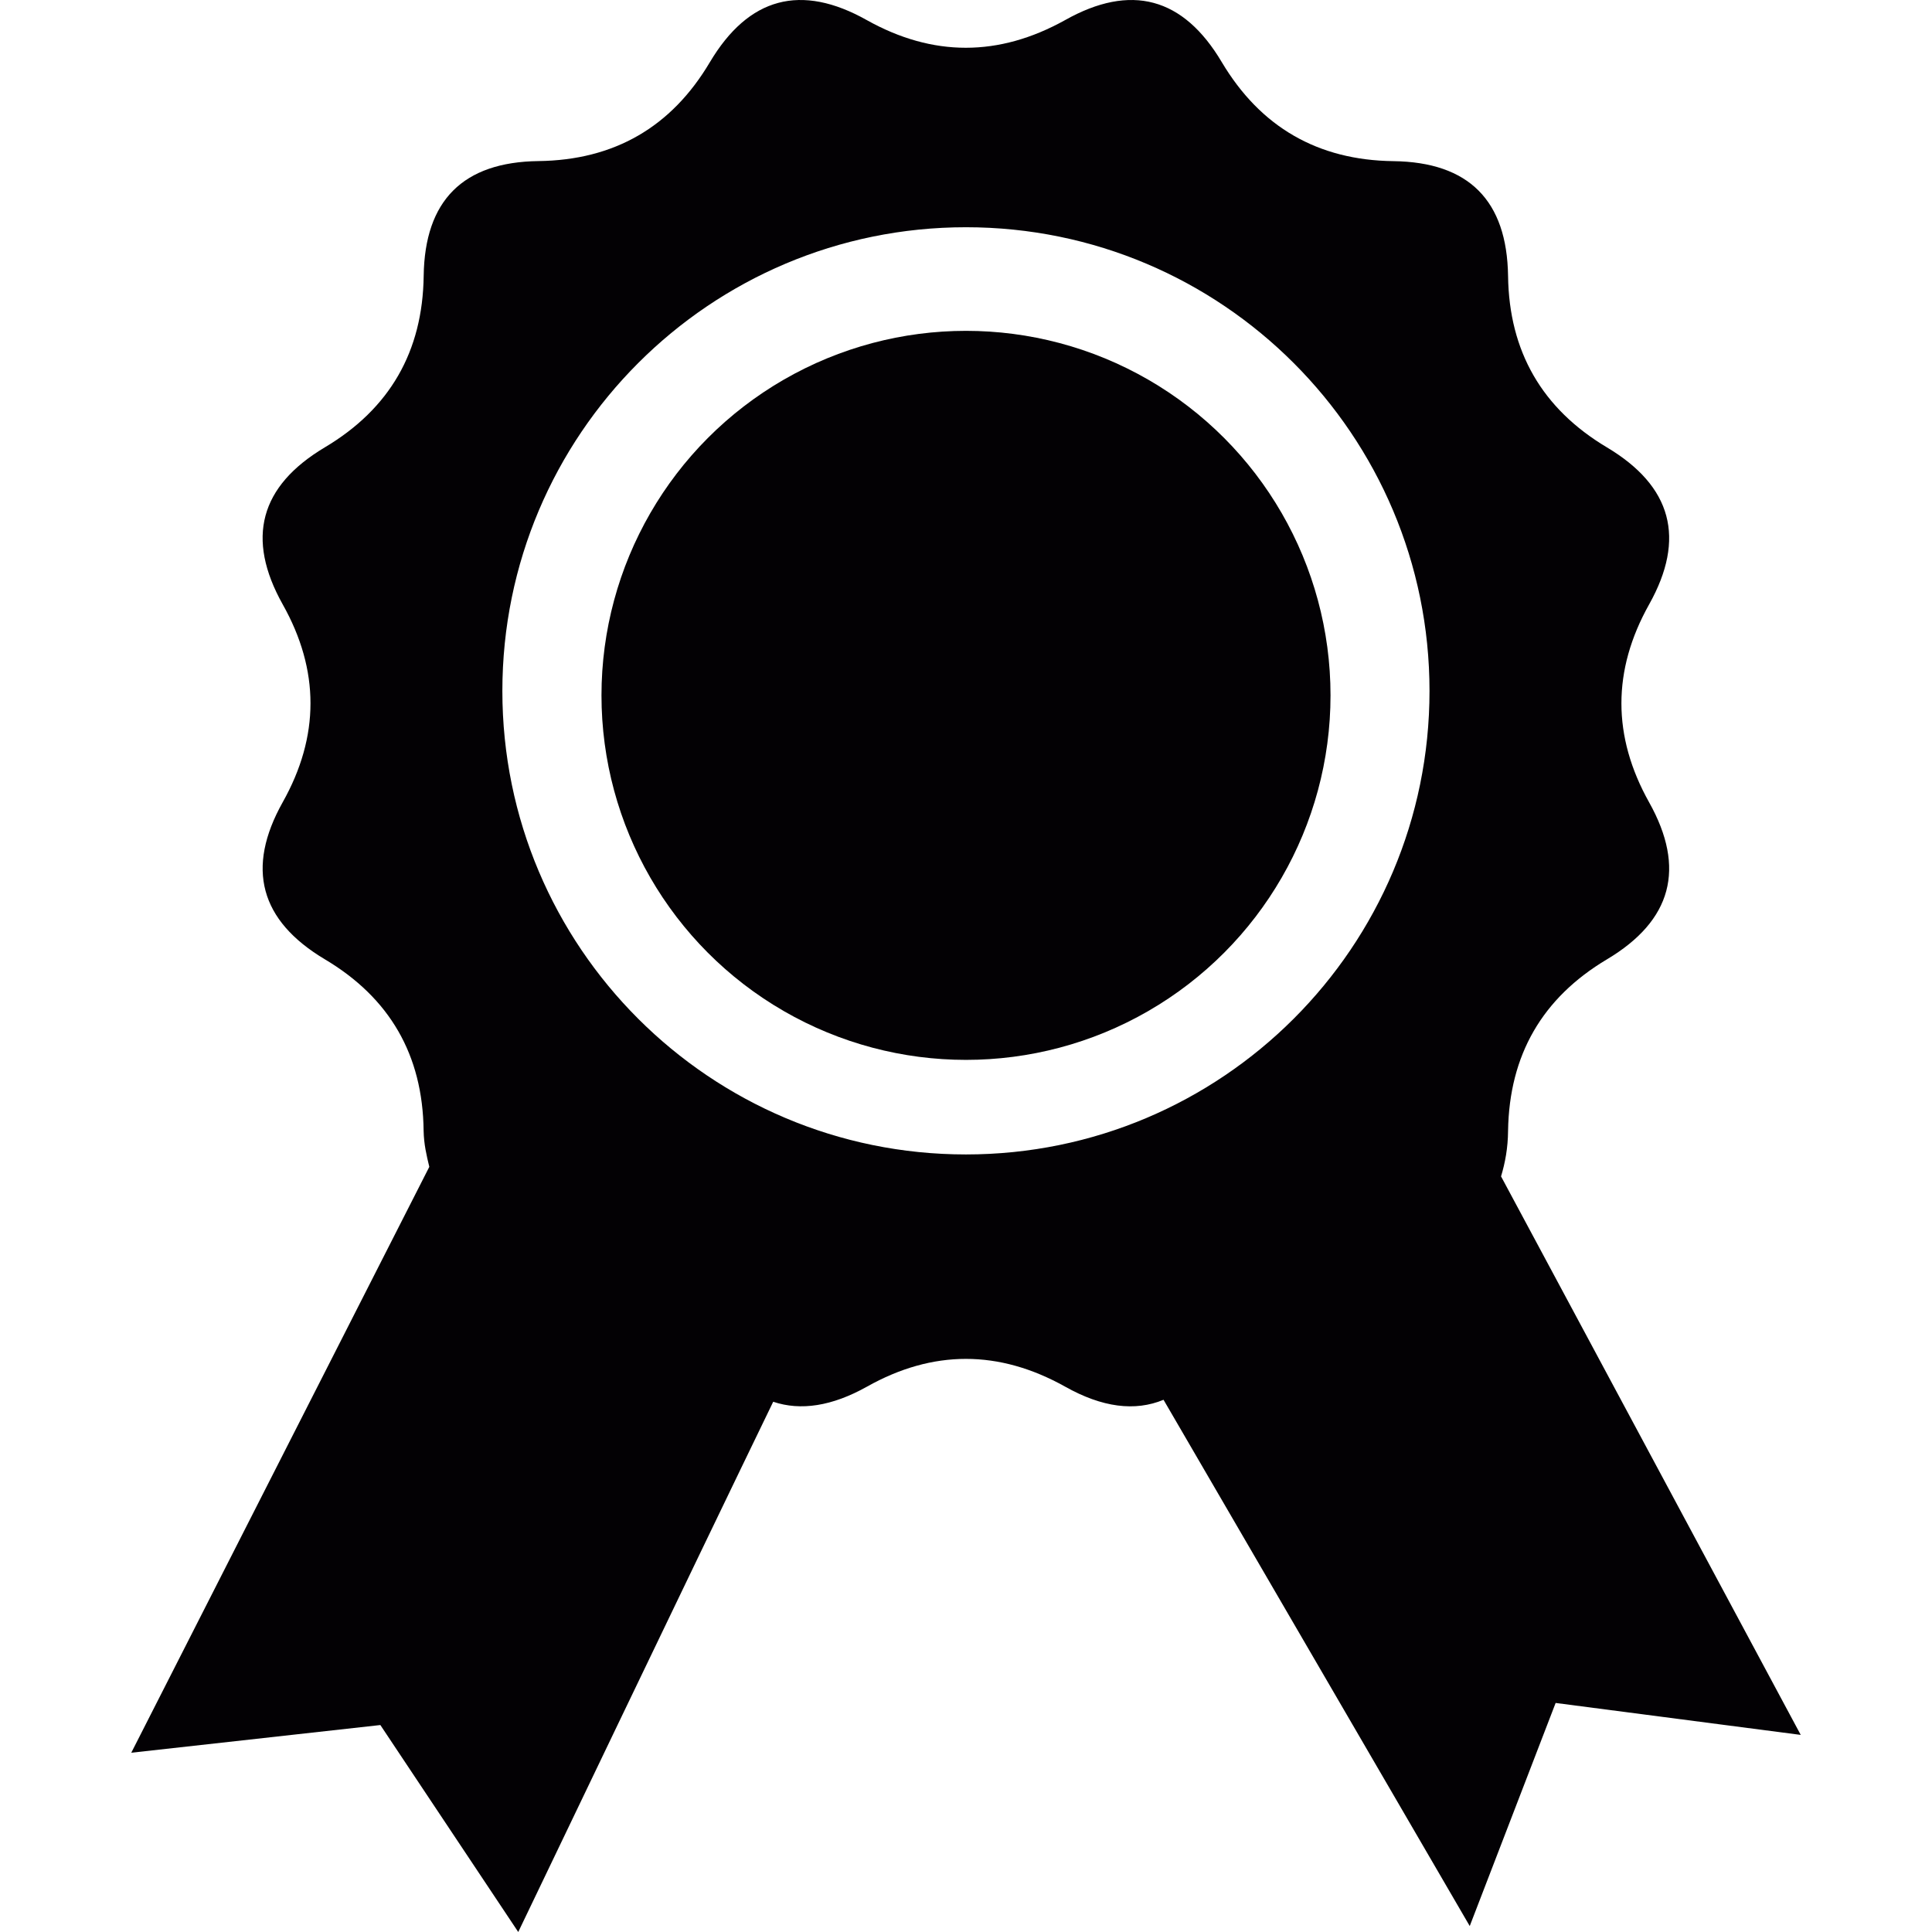 <?xml version="1.0" encoding="iso-8859-1"?>
<!-- Uploaded to: SVG Repo, www.svgrepo.com, Generator: SVG Repo Mixer Tools -->
<svg height="800px" width="800px" version="1.1" id="Capa_1" xmlns="http://www.w3.org/2000/svg" xmlns:xlink="http://www.w3.org/1999/xlink" 
	 viewBox="0 0 1861.827 1861.827" xml:space="preserve">
<g>
	<g>
		<path style="fill:#030104;" d="M1446.527,1133.666c3.901-12.983,6.644-27.247,6.766-44.009
			c1.158-72.901,32.854-127.943,95.333-165.186c62.539-37.304,76.193-87.713,40.596-151.289
			c-35.597-63.575-35.597-127.212,0-190.726c35.597-63.575,21.944-113.924-40.596-151.289
			c-62.478-37.243-94.357-92.346-95.333-165.186c-1.036-72.719-37.792-109.779-110.571-110.693
			c-72.78-0.914-128.004-32.793-165.308-95.394c-37.121-62.6-87.652-76.193-151.106-40.474c-63.819,35.475-127.456,35.475-190.909,0
			C771.884-16.3,721.413-2.707,684.109,59.893c-37.06,62.6-92.224,94.418-165.187,95.333
			C446.204,156.14,409.266,193.2,408.29,265.919c-0.975,72.841-32.672,127.943-95.272,165.186
			c-62.661,37.365-76.193,87.713-40.596,151.289c35.719,63.514,35.719,127.151,0,190.726
			c-35.597,63.514-21.944,113.985,40.535,151.289c62.6,37.182,94.418,92.224,95.272,165.186c0.244,13.227,2.865,23.955,5.486,34.866
			l-287.217,564.62l240.038-26.698l132.881,199.443c0,0,174.025-363.166,245.707-510.981c26.454,8.899,56.627,4.328,90.395-14.568
			c63.454-35.658,127.09-35.658,190.909,0c35.78,20.115,67.294,24.077,94.845,12.678l295.08,507.141l82.776-214.986l236.198,30.782
			L1446.527,1133.666z M930.853,1112.515c-246.682,0-446.735-199.93-446.735-446.613c0-246.804,200.052-446.918,446.735-446.918
			c246.743,0,446.735,200.113,446.735,446.918C1377.588,912.584,1177.535,1112.515,930.853,1112.515z"/>
		<circle style="fill:#030104;" cx="930.914" cy="670.108" r="351.28"/>
	</g>
</g>
</svg>